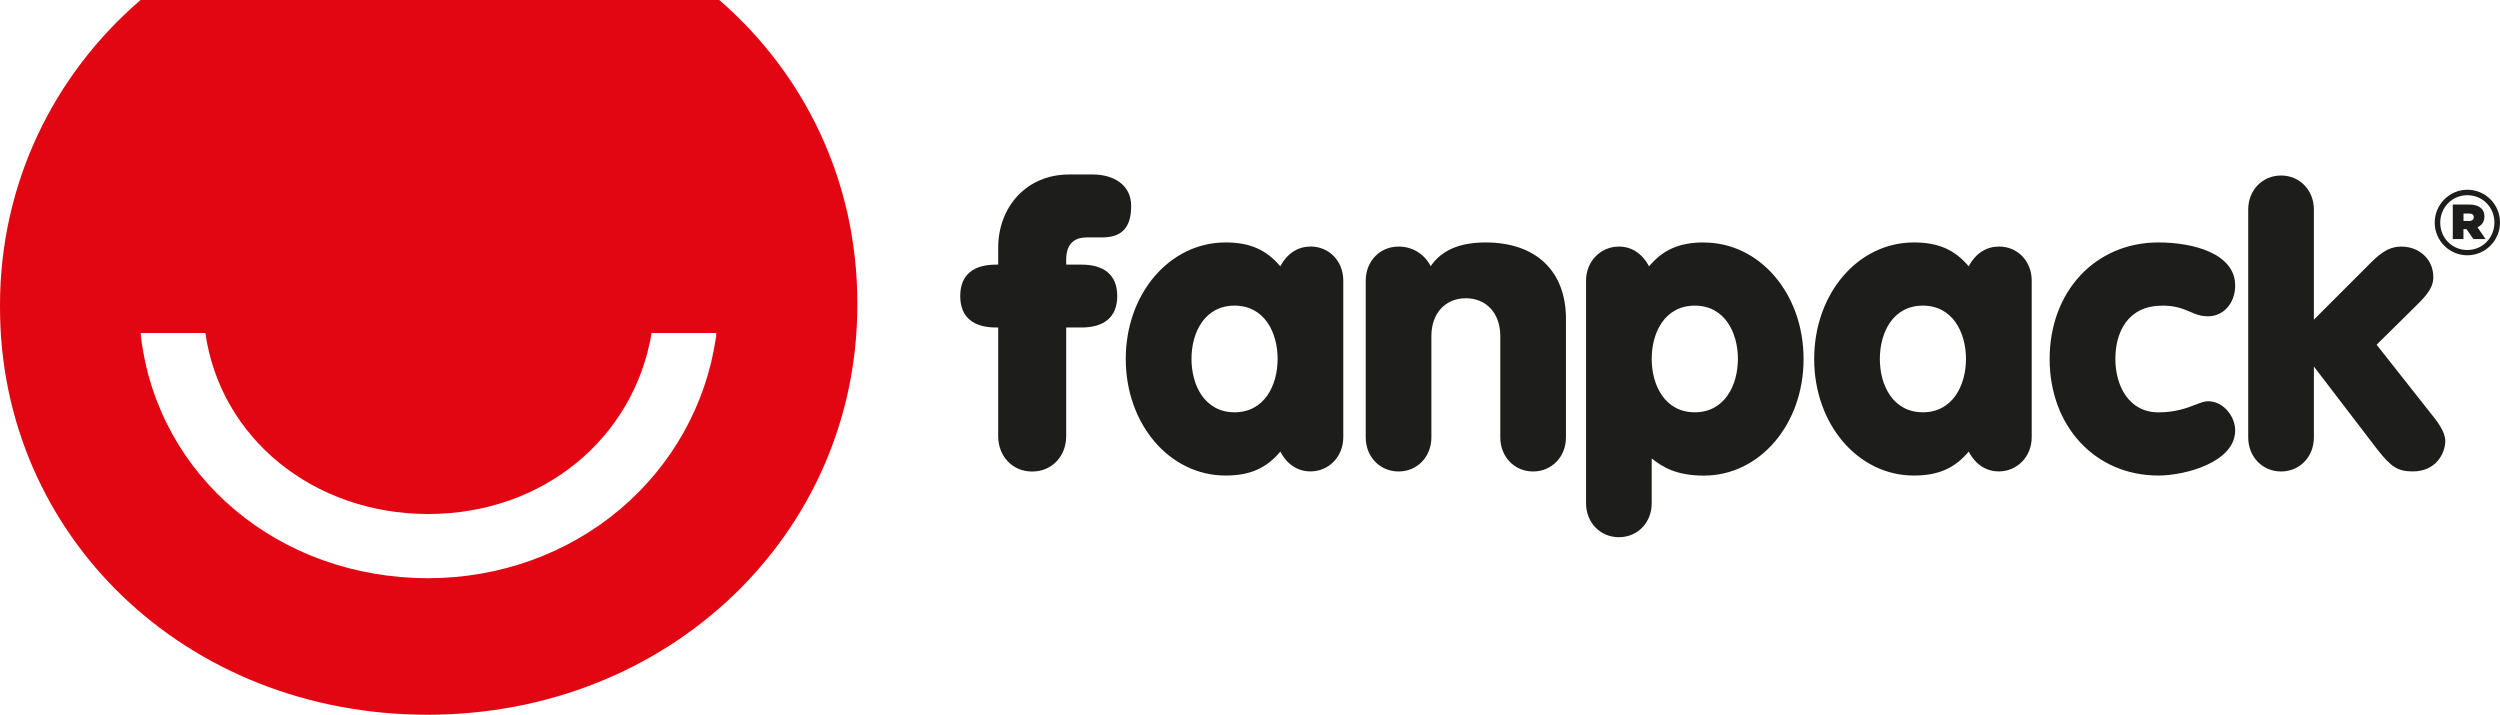 <svg xmlns="http://www.w3.org/2000/svg" id="Capa_1" data-name="Capa 1" viewBox="0 0 393.29 112.44"><defs><style>      .cls-1 {        fill: #1d1d1b;      }      .cls-2 {        fill: #e20613;      }    </style></defs><path class="cls-2" d="M113.16,0H22.11C8.44,11.76,0,28.85,0,48.01v.36c0,35.83,29.13,64.07,67.26,64.07s67.61-28.59,67.61-64.43v-.35c0-19.07-8.24-35.99-21.72-47.66ZM112.61,53.21c-1.54,10.44-6.88,19.99-15.06,26.9-8.28,7-19,10.85-30.19,10.85-23.45,0-42.45-15.93-45.17-37.87-.03-.24-.04-.47-.03-.7h10.15c2.34,16.52,16.98,28.47,35.06,28.47s32.37-11.93,35.14-28.47h10.16c.01.27,0,.54-.04.82Z"></path><g><path class="cls-1" d="M383.02,35.05v-.04c0-2.8,2.28-5.16,5.14-5.16s5.13,2.33,5.13,5.13v.02c0,2.8-2.27,5.16-5.13,5.16s-5.14-2.32-5.14-5.12ZM392.41,35.01v-.02c0-2.35-1.83-4.28-4.26-4.28s-4.26,1.96-4.26,4.3v.04c0,2.34,1.83,4.28,4.26,4.28s4.26-1.97,4.26-4.32ZM385.86,32.18h2.62c1.42,0,2.36.62,2.36,1.86,0,.86-.42,1.41-1.09,1.71l1.27,1.86h-1.92l-1.07-1.56h-.49v1.56h-1.68v-5.43ZM388.4,34.77c.5,0,.76-.23.76-.59,0-.38-.25-.59-.73-.59h-.88v1.17h.86Z"></path><path class="cls-1" d="M170.96,37.35h2.42c3.07,0,4.57-1.51,4.57-4.95s-2.92-4.95-6-4.95h-3.79c-6.6,0-11.13,5.02-11.13,11.55v2.63h-.34c-3.44,0-5.63,1.5-5.63,4.94s2.19,4.95,5.63,4.95h.34v17.1c0,3.09,2.19,5.56,5.35,5.56s5.35-2.48,5.35-5.56v-17.1h2.4c3.43,0,5.63-1.52,5.63-4.95s-2.2-4.94-5.63-4.94h-2.4v-.77c0-2.76,1.56-3.51,3.21-3.51Z"></path><path class="cls-1" d="M206.16,38.79c-2.87,0-4.28,2.19-4.74,3.11-2.22-2.63-4.81-3.76-8.62-3.76-8.8,0-15.7,8.05-15.7,18.33s6.9,18.34,15.7,18.34c3.81,0,6.41-1.13,8.62-3.77.46.93,1.87,3.12,4.74,3.12s5.16-2.31,5.16-5.37v-24.65c0-3.06-2.22-5.36-5.16-5.36ZM194.22,64.86c-4.68,0-6.78-4.21-6.78-8.4s2.09-8.38,6.78-8.38,6.77,4.21,6.77,8.38-2.09,8.4-6.77,8.4ZM233.71,38.14c-4.09,0-6.92,1.23-8.64,3.73-.73-1.47-2.44-3.08-5.05-3.08-2.94,0-5.17,2.3-5.17,5.36v24.65c0,3.06,2.23,5.37,5.17,5.37s5.16-2.31,5.16-5.37v-15.94c0-3.56,2.18-5.94,5.42-5.94s5.42,2.38,5.42,5.94v15.94c0,3.06,2.22,5.37,5.16,5.37s5.17-2.31,5.17-5.37v-18.65c0-7.52-4.73-12.01-12.65-12.01ZM268.04,38.14c-3.82,0-6.41,1.13-8.62,3.76-.47-.92-1.88-3.11-4.74-3.11s-5.17,2.3-5.17,5.36v35.01c0,3.05,2.22,5.35,5.17,5.35s5.16-2.3,5.16-5.35v-7.04c1.67,1.33,3.85,2.7,8.2,2.7,8.8,0,15.69-8.06,15.69-18.34s-6.89-18.33-15.69-18.33ZM266.62,64.86c-4.68,0-6.78-4.21-6.78-8.4s2.09-8.38,6.78-8.38,6.78,4.22,6.78,8.38-2.1,8.4-6.78,8.4ZM314.45,38.79c-2.86,0-4.27,2.19-4.74,3.11-2.21-2.63-4.8-3.76-8.63-3.76-8.8,0-15.68,8.05-15.68,18.33s6.89,18.34,15.68,18.34c3.82,0,6.42-1.13,8.63-3.77.47.93,1.87,3.12,4.74,3.12s5.17-2.31,5.17-5.37v-24.65c0-3.06-2.22-5.36-5.17-5.36ZM302.5,64.86c-4.68,0-6.77-4.21-6.77-8.4s2.09-8.38,6.77-8.38,6.78,4.22,6.78,8.38-2.1,8.4-6.78,8.4ZM340.13,48.08c2.15,0,3.34.51,4.38.96.86.37,1.67.72,2.85.72,2.44,0,4.27-2.08,4.27-4.84,0-5-6.51-6.78-12.08-6.78-9.91,0-17.11,7.71-17.11,18.33s7.2,18.34,17.11,18.34c4.21,0,12.08-2.09,12.08-7.1,0-2.17-1.82-4.59-4.27-4.59-.57,0-1.19.24-1.99.55-1.31.51-3.12,1.2-5.82,1.2-4.67,0-6.77-4.21-6.77-8.4s1.94-8.38,7.35-8.38ZM382.3,64.9l-8.42-10.67,5.34-5.27c2.31-2.25,3.58-3.49,3.58-5.39,0-2.73-2.17-4.78-5.04-4.78-2.29,0-3.76,1.49-5.32,3.07-.15.15-.31.3-.45.45l-7.98,7.98v-17.32c0-3.05-2.22-5.36-5.16-5.36s-5.17,2.3-5.17,5.36v35.83c0,3.06,2.23,5.37,5.17,5.37s5.16-2.31,5.16-5.37v-11.14l9.97,13.03c2.21,2.82,3.26,3.47,5.59,3.47,3.72,0,5.11-2.93,5.11-4.78,0-1.51-1.31-3.16-2.38-4.48Z"></path></g></svg>